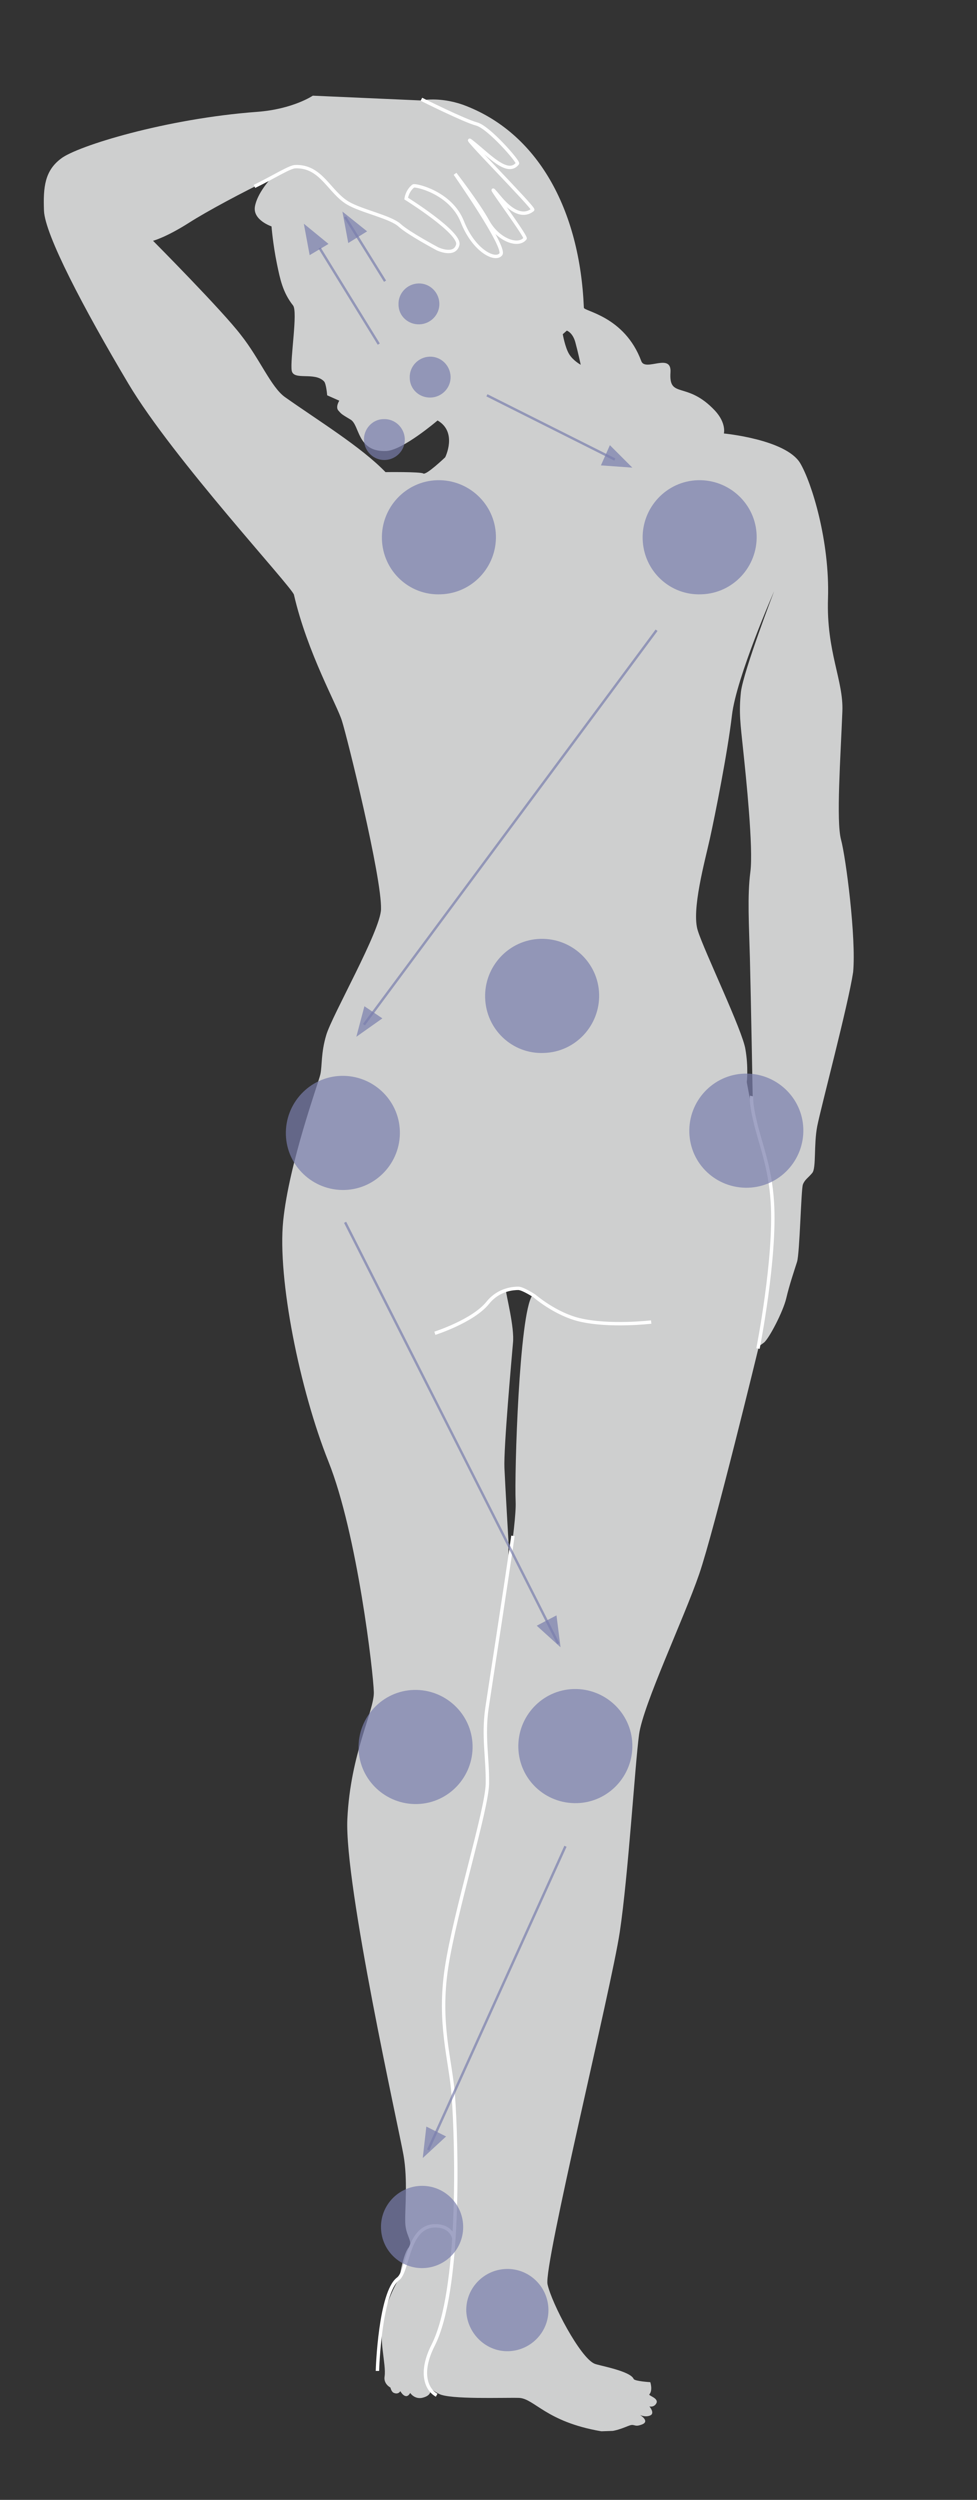<?xml version="1.0" encoding="UTF-8"?>
<!-- Generator: Adobe Illustrator 26.2.0, SVG Export Plug-In . SVG Version: 6.00 Build 0)  -->
<svg xmlns="http://www.w3.org/2000/svg" xmlns:xlink="http://www.w3.org/1999/xlink" version="1.1" id="Ebene_2" x="0px" y="0px" width="217.7px" height="556.5px" viewBox="0 0 217.7 556.5" style="enable-background:new 0 0 217.7 556.5;" xml:space="preserve">
<rect x="0" y="0" width="217.7" height="556.5" fill="#333333" stroke="none"/>
<style type="text/css">
	.st0{fill:none;stroke:#FFFFFF;stroke-width:0.75;stroke-miterlimit:10;}
	.st1{clip-path:url(#SVGID_00000141435366819278431160000001350328372096630403_);}
	.st2{opacity:0.7;clip-path:url(#SVGID_00000043436228573979881690000018391042893685480889_);}
	.st3{clip-path:url(#SVGID_00000058571251722501390000000005205549502137433746_);fill:none;stroke:#000000;stroke-width:2.157;}
	.st4{clip-path:url(#SVGID_00000162342980785933629240000017126084274088822681_);fill:none;stroke:#000000;stroke-width:2.157;}
	.st5{clip-path:url(#SVGID_00000009575064564204114790000014944264540988369547_);fill:#CECFCF;}
	
		.st6{clip-path:url(#SVGID_00000009575064564204114790000014944264540988369547_);fill:none;stroke:#FFFFFF;stroke-width:0.755;stroke-miterlimit:10;}
	.st7{clip-path:url(#SVGID_00000009575064564204114790000014944264540988369547_);fill:#EAEBED;}
	.st8{clip-path:url(#SVGID_00000000216934991661731980000016810928051889081277_);fill:#E2E2E4;}
	.st9{clip-path:url(#SVGID_00000000216934991661731980000016810928051889081277_);fill:#EAEBED;}
	
		.st10{clip-path:url(#SVGID_00000000216934991661731980000016810928051889081277_);fill:none;stroke:#FFFFFF;stroke-width:1.005;stroke-miterlimit:10;}
	
		.st11{clip-path:url(#SVGID_00000000216934991661731980000016810928051889081277_);fill:none;stroke:#FFFFFF;stroke-width:0.755;stroke-miterlimit:10;}
	.st12{opacity:0.7;clip-path:url(#SVGID_00000145033533130419606180000004270817893800219302_);}
	.st13{clip-path:url(#SVGID_00000090284318510445293360000018150059882554767502_);fill:#797DAD;}
	.st14{clip-path:url(#SVGID_00000160869650128843407560000013182639405146361256_);fill:#797DAD;}
	.st15{clip-path:url(#SVGID_00000033339183500982162150000016767517823642520751_);fill:#797DAD;}
	.st16{clip-path:url(#SVGID_00000000907249806411341640000009143902196271032968_);fill:#797DAD;}
	.st17{clip-path:url(#SVGID_00000028283082654449793860000006261125760806886291_);fill:#797DAD;}
	.st18{clip-path:url(#SVGID_00000168826002918749635280000004692126108120840577_);fill:#797DAD;}
	.st19{clip-path:url(#SVGID_00000165944854498676641710000002824106057960047790_);fill:#797DAD;}
	.st20{clip-path:url(#SVGID_00000085951970213764396460000017053099583133085570_);fill:#797DAD;}
	.st21{clip-path:url(#SVGID_00000060715785283304489490000000713225254602241947_);fill:#797DAD;}
	.st22{clip-path:url(#SVGID_00000178892334615036835880000002927480274152387498_);fill:#797DAD;}
	.st23{clip-path:url(#SVGID_00000131367803050250928490000003437392724880407195_);fill:#797DAD;}
	.st24{clip-path:url(#SVGID_00000031186329016213035700000000278564659414572979_);fill:#797DAD;}
	.st25{clip-path:url(#SVGID_00000147905848515217911310000014274907004728961211_);fill:none;stroke:#797DAD;stroke-width:0.539;}
	.st26{clip-path:url(#SVGID_00000133493690124311506530000008273658390918743947_);fill:none;stroke:#797DAD;stroke-width:0.539;}
	.st27{clip-path:url(#SVGID_00000134245053124595030690000014719044026129846438_);fill:none;stroke:#797DAD;stroke-width:0.539;}
	.st28{clip-path:url(#SVGID_00000145778740912217941330000011066692025347541149_);fill:none;stroke:#797DAD;stroke-width:0.539;}
	.st29{clip-path:url(#SVGID_00000119086265081350980370000015073341552513498537_);fill:none;stroke:#797DAD;stroke-width:0.539;}
	.st30{clip-path:url(#SVGID_00000168811992029784859540000002869578149536492735_);fill:#797DAD;}
	.st31{clip-path:url(#SVGID_00000101088802629621148970000015157161591298356921_);fill:none;stroke:#797DAD;stroke-width:0.539;}
	.st32{clip-path:url(#SVGID_00000033345402211013658200000008499219220929901191_);fill:#797DAD;}
	.st33{clip-path:url(#SVGID_00000178207194357016408710000013796118076300921509_);fill:#797DAD;}
	.st34{clip-path:url(#SVGID_00000018213290716383473730000008039115928160803006_);fill:#797DAD;}
	.st35{clip-path:url(#SVGID_00000020396129221547302560000008406141499559273094_);fill:#797DAD;}
	.st36{clip-path:url(#SVGID_00000048497689787361385390000004044525368966471297_);fill:#797DAD;}
</style>
<path class="st0" d="M107.4,489.9c0,0-0.5-2.8-4.3-2.7c-6.1,0.2-5.7,10-8,11.7c-4,3-4.6,19.8-4.5,20.4"></path>
<g>
	<defs>
		<rect id="SVGID_1_" x="8.7" y="16.7" width="209.5" height="528.2"></rect>
	</defs>
	<clipPath id="SVGID_00000044173125391039640850000013727549488314602397_">
		<use xlink:href="#SVGID_1_" style="overflow:visible;"></use>
	</clipPath>
	<g style="clip-path:url(#SVGID_00000044173125391039640850000013727549488314602397_);">
		<defs>
			<rect id="SVGID_00000147198277023173916830000017628522631482935436_" x="8.7" y="16.7" width="209.5" height="528.2"></rect>
		</defs>
		<clipPath id="SVGID_00000070118008254262484540000005569819139710927268_">
			<use xlink:href="#SVGID_00000147198277023173916830000017628522631482935436_" style="overflow:visible;"></use>
		</clipPath>
		<g style="opacity:0.7;clip-path:url(#SVGID_00000070118008254262484540000005569819139710927268_);">
			<g>
				<defs>
					<rect id="SVGID_00000137851505029964011690000011533626701133378481_" x="42.3" y="36.3" width="63.1" height="40.6"></rect>
				</defs>
				<clipPath id="SVGID_00000142147244465483934250000007739183612568800144_">
					<use xlink:href="#SVGID_00000137851505029964011690000011533626701133378481_" style="overflow:visible;"></use>
				</clipPath>
				
					<line style="clip-path:url(#SVGID_00000142147244465483934250000007739183612568800144_);fill:none;stroke:#000000;stroke-width:2.157;" x1="85.1" y1="72.5" x2="63" y2="53.7"></line>
			</g>
		</g>
		<g style="opacity:0.7;clip-path:url(#SVGID_00000070118008254262484540000005569819139710927268_);">
			<g>
				<defs>
					<rect id="SVGID_00000015350522599342920410000007831750613389172108_" x="49.4" y="25.9" width="54.9" height="40.2"></rect>
				</defs>
				<clipPath id="SVGID_00000082359617272571112340000008950989789879676859_">
					<use xlink:href="#SVGID_00000015350522599342920410000007831750613389172108_" style="overflow:visible;"></use>
				</clipPath>
				
					<line style="clip-path:url(#SVGID_00000082359617272571112340000008950989789879676859_);fill:none;stroke:#000000;stroke-width:2.157;" x1="83.9" y1="62.1" x2="70.3" y2="42.7"></line>
			</g>
		</g>
	</g>
	<g style="clip-path:url(#SVGID_00000044173125391039640850000013727549488314602397_);">
		<defs>
			<polygon id="SVGID_00000058554665946297763270000015665966366690005137_" points="8.7,23.4 26.9,544.9 60.3,543.8 218.2,538.3      200,16.7    "></polygon>
		</defs>
		<clipPath id="SVGID_00000109731925108043060910000013721283054908371844_">
			<use xlink:href="#SVGID_00000058554665946297763270000015665966366690005137_" style="overflow:visible;"></use>
		</clipPath>
		<path style="clip-path:url(#SVGID_00000109731925108043060910000013721283054908371844_);fill:#CECFCF;" d="M187.4,186.9    c-1.1-4.1-0.1-18.3,0.3-28.5c0.3-6.9-3.6-13.3-3.2-25.2c0.4-12.7-3.6-25.7-6.2-30.1c-3.2-5.3-17-6.6-17-6.6s0.6-2.3-2-5.1    c-6.3-6.7-10.3-2.5-9.9-8.5c0.3-4.5-5.6-0.1-6.5-2.5c-3.7-10-12.8-11.1-12.8-11.9c-0.9-21.9-10.3-39.1-27-45.2    c-2.6-0.9-5.3-1.3-8.1-1.1l-0.4,0.2l-24.9-1.1c0,0-4.4,3-12.4,3.6c-20.3,1.5-40.1,7.6-43.7,10.4c-3.6,2.7-4,6.3-3.8,11.6    c0.2,5.3,8.8,21.7,18.8,38.5c10,16.8,36.5,45.3,36.9,47c3,13,9.7,24.7,10.7,28.1c1.1,3.4,8.9,34.8,8.7,41.9    c-0.1,4.8-10.9,23.6-12.2,28c-1.2,4-0.9,6.8-1.3,8.7c-0.4,1.9-7,19.8-8.3,32.7c-1.3,12.9,3.7,37.6,10.1,53.6    c6.4,16,10,47,10.1,51.3c0.1,4.2-5.2,13.6-5.9,28.2c-0.7,14.7,11.5,69.1,12.5,74.8c1,5.6,0.3,11.9,0.4,15.1    c0.1,3.1,1.9,4.2,0.7,5.6c-1.2,1.5-2,6.7-2,6.7s-2.5,4-3.6,8.9c-1.1,4.9,0.7,10.3,0.3,13c-0.3,1.7,1.3,2.5,1.3,2.5s0.2,1,0.8,1.2    c1,0.4,1.4-0.4,1.4-0.4s1.2,2.2,2.2,0.4c0,0,0.9,1.4,2.6,1.1c2.3-0.5,1.9-1.8,1.9-1.8l-0.5-1.9c-0.1,1.5,1.5,2.3,2.4,2.8    c2.4,1.3,14.5,0.8,17.9,0.9c3.4,0.2,6,5.3,18.1,7.4c2.8,0.5,5.6-1,6.6-1.3s1,0.4,2.4-0.1c2.3-0.7-0.2-2.2-0.2-2.2s1.2,0.6,2.3,0.1    c1.1-0.5-0.2-2-0.2-2s1.1,0.3,1.6-0.8c0.4-1.1-1.9-1.6-1.6-1.9c0.8-0.9,0.2-2.7,0.2-2.7s-3.4-0.2-3.7-0.7c-0.7-1.8-7.8-3-8.7-3.4    c-3.2-1.3-9.6-13.5-10.5-17.7c-0.9-4.2,14.2-65.8,16.1-78.4c1.9-12.7,3.4-37.4,4.3-44c0.9-6.6,10-25.8,13.4-35.7    c3.4-9.9,13.3-50.7,13.3-50.7l1.1-0.8c1.1-0.8,4.3-6.9,5-9.9c0.7-3,1.8-6.2,2.4-8.1c0.6-1.9,0.9-16.1,1.3-17.2    c0.4-1.1,1.2-1.5,2.1-2.6c0.9-1.1,0.3-6.3,1.1-10.4c0.8-4.1,6.9-27,8-34.3C190.8,208.8,188.5,191,187.4,186.9 M99.2,101.8    c0,0-4.3,4.1-4.9,3.6c-0.6-0.4-8.4-0.3-8.4-0.3c-5.4-5.6-14.9-11.4-22.4-16.7c-3.1-2.2-5.6-8.5-9.8-13.8c-4.1-5.4-19.6-21-19.6-21    s2.8-0.7,8-4c3.9-2.5,12.1-6.9,18.2-9.8c0,0-3,3.2-3.5,6.2c-0.5,3,3.7,4.4,3.7,4.4s0.3,3.9,1.2,8.3c0.7,3.4,1.3,6.4,3.6,9.3    c1.1,1.4-0.7,12.1-0.3,14.5c0.4,2.3,5.1,0.2,7.2,2.4c0.5,0.5,0.7,3.1,0.7,3.1l2.7,1.2c0,0-0.9,1.4-0.2,2.2s0.7,0.8,2.7,2    c2.1,1.2,1.4,7.3,8,7c3.7-0.2,11.4-6.8,11.4-6.8C102,96.2,99.2,101.8,99.2,101.8 M114.9,334.4c0.1,2.4-0.6,8.3-1.6,15.1l0-6.4    c0,0-0.7-11.9-0.9-16.3c-0.2-4.4,1.6-24.3,1.9-27.8c0.4-3.5-1.6-10.9-1.6-12c0,0,0.5,0,2.5-0.1c2.1-0.1,3.4,1.5,3.4,1.5    C115.7,292.5,114.6,327.8,114.9,334.4 M126.8,78.8c-0.9-1.5-1.4-4.4-1.4-4.4l0.9-0.8c0,0,1.3,0.4,1.9,2.6c0.6,2.2,1.2,5,1.2,5    S127.7,80.3,126.8,78.8 M165.1,154c-0.5,4.7-0.1,7.2,0.5,13c0.6,5.7,2.3,21.8,1.6,27.1c-0.7,5.3-0.3,11.8-0.1,19.3    c0.2,7.5,0.7,35,0.7,35l-1.4-7.5c0,0,0.4-3.3-0.3-7.3c-0.6-4.1-9.2-21.9-10.6-26.4c-1.5-4.5,1.6-15.6,2.7-20.6    c1.1-5,3.9-18.9,4.9-27.4c1-8.5,9.4-27.6,9.4-27.6S165.7,149.3,165.1,154"></path>
		
			<path style="clip-path:url(#SVGID_00000109731925108043060910000013721283054908371844_);fill:none;stroke:#FFFFFF;stroke-width:0.755;stroke-miterlimit:10;" d="    M93.9,22.1c0,0,9.6,4.8,12.3,5.5c2.7,0.7,9.4,8.4,9.1,8.8c-2.2,2.8-6.3-1.8-10.1-4.8c-3.9-3.2,13.9,14.7,13.5,15.1    c-1.1,0.9-3.5,1.9-7.4-2.8c-5.3-6.4,6.1,8.7,5.7,9.2c-1.6,2-6.1,0.2-8.3-3.8s-7.3-10.6-7.3-10.6s11.4,16.3,10.2,17.9    c-1.2,1.6-6-0.7-8.6-7.3c-2.6-6.5-10.5-8.2-10.9-7.9c-1.4,1.1-1.6,2.8-1.6,2.8s12.2,7.6,11.5,10.3c-0.7,2.7-4.5,0.9-4.5,0.9    s-6.4-3.4-8.4-5.2c-2-1.9-8.6-3.2-11.6-5c-4.2-2.5-5.9-8.3-11.7-8.1c-1.2,0-4.8,2.3-9.1,4.4 M96.9,296.8c0,0,8.5-2.7,11.8-6.8    c2.5-3.1,5.9-3.2,6.8-3.2c1,0,3.6,1.7,3.6,1.7s4.6,4,10,5.3c6.7,1.6,16,0.5,16,0.5 M167.5,244c0,0-0.3,1.2,0.7,5.4    c1.2,5.3,3.4,10.2,3.9,18.2c0.8,12.4-3.2,32.6-3.2,32.6"></path>
	</g>
	<g style="clip-path:url(#SVGID_00000044173125391039640850000013727549488314602397_);">
		<defs>
			
				<rect id="SVGID_00000171677366961498985010000016448027356840862352_" x="17.7" y="19.9" transform="matrix(0.999 -3.490748e-02 3.490748e-02 0.999 -9.734 4.131)" width="191.5" height="521.9"></rect>
		</defs>
		<clipPath id="SVGID_00000030479181751513371100000000624598103285893044_">
			<use xlink:href="#SVGID_00000171677366961498985010000016448027356840862352_" style="overflow:visible;"></use>
		</clipPath>
		
			<path style="clip-path:url(#SVGID_00000030479181751513371100000000624598103285893044_);fill:none;stroke:#FFFFFF;stroke-width:0.755;stroke-miterlimit:10;" d="    M101.1,498.2c0,0-0.5-2.8-4.3-2.7c-6.1,0.2-5.8,10.1-8.1,11.8c-4,3-4.6,19.9-4.6,20.5 M97.3,533.2c-2.4-1.3-3.8-5.2-0.8-11.1    c6.2-12.2,5.3-44.9,4.5-55.7c-0.6-7.9-3.4-15.9-1.5-28.4c1.9-12.5,9-35.1,9.1-40.9c0.1-5.8-1-10.4-0.1-16.8    c0.6-4.1,4.1-26.5,5.8-38.4"></path>
	</g>
	<g style="clip-path:url(#SVGID_00000044173125391039640850000013727549488314602397_);">
		<defs>
			<rect id="SVGID_00000093145920942951831720000016831579470256750730_" x="8.7" y="16.7" width="209.5" height="528.2"></rect>
		</defs>
		<clipPath id="SVGID_00000103979898875995841090000009228838241074293655_">
			<use xlink:href="#SVGID_00000093145920942951831720000016831579470256750730_" style="overflow:visible;"></use>
		</clipPath>
		<g style="opacity:0.7;clip-path:url(#SVGID_00000103979898875995841090000009228838241074293655_);">
			<g>
				<defs>
					<rect id="SVGID_00000158710754018496475620000004930070281869591718_" x="122.8" y="90.7" width="65.7" height="44.9"></rect>
				</defs>
				<clipPath id="SVGID_00000163048710282969389510000000817037632419897228_">
					<use xlink:href="#SVGID_00000158710754018496475620000004930070281869591718_" style="overflow:visible;"></use>
				</clipPath>
				<path style="clip-path:url(#SVGID_00000163048710282969389510000000817037632419897228_);fill:#797DAD;" d="M156.3,132.3      c7-0.2,12.5-6.1,12.3-13.1c-0.2-7-6.1-12.5-13.1-12.3c-7,0.2-12.5,6.1-12.3,13.1C143.4,127.1,149.3,132.6,156.3,132.3"></path>
			</g>
		</g>
		<g style="opacity:0.7;clip-path:url(#SVGID_00000103979898875995841090000009228838241074293655_);">
			<g>
				<defs>
					<rect id="SVGID_00000000920931745537048160000012031331759927978683_" x="64.7" y="90.7" width="65.7" height="44.9"></rect>
				</defs>
				<clipPath id="SVGID_00000003817310083701142840000011817971741245210519_">
					<use xlink:href="#SVGID_00000000920931745537048160000012031331759927978683_" style="overflow:visible;"></use>
				</clipPath>
				<path style="clip-path:url(#SVGID_00000003817310083701142840000011817971741245210519_);fill:#797DAD;" d="M98.2,132.3      c7-0.2,12.5-6.1,12.3-13.1c-0.2-7-6.1-12.5-13.1-12.3c-7,0.2-12.5,6.1-12.3,13.1C85.3,127.1,91.2,132.6,98.2,132.3"></path>
			</g>
		</g>
		<g style="opacity:0.7;clip-path:url(#SVGID_00000103979898875995841090000009228838241074293655_);">
			<g>
				<defs>
					<rect id="SVGID_00000083776540126860350820000013618606051620014778_" x="87.7" y="192.8" width="65.7" height="44.9"></rect>
				</defs>
				<clipPath id="SVGID_00000062158897992474765210000003412168536175668401_">
					<use xlink:href="#SVGID_00000083776540126860350820000013618606051620014778_" style="overflow:visible;"></use>
				</clipPath>
				<path style="clip-path:url(#SVGID_00000062158897992474765210000003412168536175668401_);fill:#797DAD;" d="M121.2,234.4      c7-0.2,12.5-6.1,12.3-13.1c-0.2-7-6.1-12.5-13.1-12.3c-7,0.2-12.5,6.1-12.3,13.1C108.3,229.2,114.2,234.7,121.2,234.4"></path>
			</g>
		</g>
		<g style="opacity:0.7;clip-path:url(#SVGID_00000103979898875995841090000009228838241074293655_);">
			<g>
				<defs>
					<rect id="SVGID_00000114045705192899459250000016175138358757836434_" x="43.3" y="223.3" width="65.7" height="44.9"></rect>
				</defs>
				<clipPath id="SVGID_00000030465874299060234660000016206499720797361074_">
					<use xlink:href="#SVGID_00000114045705192899459250000016175138358757836434_" style="overflow:visible;"></use>
				</clipPath>
				<path style="clip-path:url(#SVGID_00000030465874299060234660000016206499720797361074_);fill:#797DAD;" d="M76.8,264.9      c7-0.2,12.5-6.1,12.3-13.1c-0.2-7-6.1-12.5-13.1-12.3c-7,0.2-12.5,6.1-12.3,13.1C63.9,259.6,69.8,265.1,76.8,264.9"></path>
			</g>
		</g>
		<g style="opacity:0.7;clip-path:url(#SVGID_00000103979898875995841090000009228838241074293655_);">
			<g>
				<defs>
					<rect id="SVGID_00000006692207816494329520000002444908043836176794_" x="133.2" y="222.8" width="65.7" height="44.9"></rect>
				</defs>
				<clipPath id="SVGID_00000102526561092784603900000003733746168002702004_">
					<use xlink:href="#SVGID_00000006692207816494329520000002444908043836176794_" style="overflow:visible;"></use>
				</clipPath>
				<path style="clip-path:url(#SVGID_00000102526561092784603900000003733746168002702004_);fill:#797DAD;" d="M166.7,264.4      c7-0.2,12.5-6.1,12.3-13.1c-0.2-7-6.1-12.5-13.1-12.3c-7,0.2-12.5,6.1-12.3,13.1C153.8,259.2,159.7,264.6,166.7,264.4"></path>
			</g>
		</g>
		<g style="opacity:0.7;clip-path:url(#SVGID_00000103979898875995841090000009228838241074293655_);">
			<g>
				<defs>
					<rect id="SVGID_00000063621473742718334680000010899467888714075580_" x="95" y="359.8" width="65.7" height="44.9"></rect>
				</defs>
				<clipPath id="SVGID_00000038387262727384446660000010517779109146366140_">
					<use xlink:href="#SVGID_00000063621473742718334680000010899467888714075580_" style="overflow:visible;"></use>
				</clipPath>
				<path style="clip-path:url(#SVGID_00000038387262727384446660000010517779109146366140_);fill:#797DAD;" d="M128.6,401.4      c7-0.2,12.5-6.1,12.3-13.1c-0.2-7-6.1-12.5-13.1-12.3c-7,0.2-12.5,6.1-12.3,13.1C115.7,396.1,121.5,401.6,128.6,401.4"></path>
			</g>
		</g>
		<g style="opacity:0.7;clip-path:url(#SVGID_00000103979898875995841090000009228838241074293655_);">
			<g>
				<defs>
					<rect id="SVGID_00000056402834030351662790000015911218389683047821_" x="59.5" y="360" width="65.7" height="44.9"></rect>
				</defs>
				<clipPath id="SVGID_00000000908314327704459860000000007018146516463033_">
					<use xlink:href="#SVGID_00000056402834030351662790000015911218389683047821_" style="overflow:visible;"></use>
				</clipPath>
				<path style="clip-path:url(#SVGID_00000000908314327704459860000000007018146516463033_);fill:#797DAD;" d="M93,401.6      c7-0.2,12.5-6.1,12.3-13.1c-0.2-7-6.1-12.5-13.1-12.3c-7,0.2-12.5,6.1-12.3,13.1C80.1,396.3,86,401.8,93,401.6"></path>
			</g>
		</g>
		<g style="opacity:0.7;clip-path:url(#SVGID_00000103979898875995841090000009228838241074293655_);">
			<g>
				<defs>
					<rect id="SVGID_00000183963167712556869530000002554997745598017717_" x="64.7" y="470.6" width="58.3" height="37.5"></rect>
				</defs>
				<clipPath id="SVGID_00000165944734597038870360000016473510048560752056_">
					<use xlink:href="#SVGID_00000183963167712556869530000002554997745598017717_" style="overflow:visible;"></use>
				</clipPath>
				<path style="clip-path:url(#SVGID_00000165944734597038870360000016473510048560752056_);fill:#797DAD;" d="M94.4,504.9      c5-0.2,9-4.4,8.8-9.5c-0.2-5-4.4-9-9.5-8.8c-5,0.2-9,4.4-8.8,9.5C85.1,501.2,89.4,505.1,94.4,504.9"></path>
			</g>
		</g>
		<g style="opacity:0.7;clip-path:url(#SVGID_00000103979898875995841090000009228838241074293655_);">
			<g>
				<defs>
					<rect id="SVGID_00000126324648773827514710000003715047366215995532_" x="83.7" y="489" width="58.3" height="37.5"></rect>
				</defs>
				<clipPath id="SVGID_00000024002010118308598180000017932270062391945394_">
					<use xlink:href="#SVGID_00000126324648773827514710000003715047366215995532_" style="overflow:visible;"></use>
				</clipPath>
				<path style="clip-path:url(#SVGID_00000024002010118308598180000017932270062391945394_);fill:#797DAD;" d="M113.4,523.4      c5-0.2,9-4.4,8.8-9.5c-0.2-5-4.4-9-9.5-8.8c-5,0.2-9,4.4-8.8,9.5C104.2,519.6,108.4,523.6,113.4,523.4"></path>
			</g>
		</g>
		<g style="opacity:0.7;clip-path:url(#SVGID_00000103979898875995841090000009228838241074293655_);">
			<g>
				<defs>
					<rect id="SVGID_00000009581772370277935730000009000366362769883526_" x="71.2" y="63.4" width="48.9" height="28.1"></rect>
				</defs>
				<clipPath id="SVGID_00000181769698409350895640000007977268378433699242_">
					<use xlink:href="#SVGID_00000009581772370277935730000009000366362769883526_" style="overflow:visible;"></use>
				</clipPath>
				<path style="clip-path:url(#SVGID_00000181769698409350895640000007977268378433699242_);fill:#797DAD;" d="M96,88.5      c2.5-0.1,4.5-2.2,4.4-4.7s-2.2-4.5-4.7-4.4c-2.5,0.1-4.5,2.2-4.4,4.7C91.3,86.6,93.4,88.6,96,88.5"></path>
			</g>
		</g>
		<g style="opacity:0.7;clip-path:url(#SVGID_00000103979898875995841090000009228838241074293655_);">
			<g>
				<defs>
					<rect id="SVGID_00000029752479438394160750000018089965162841351583_" x="61" y="77.3" width="48.9" height="28.1"></rect>
				</defs>
				<clipPath id="SVGID_00000121244608624915464050000008617647542756516761_">
					<use xlink:href="#SVGID_00000029752479438394160750000018089965162841351583_" style="overflow:visible;"></use>
				</clipPath>
				<path style="clip-path:url(#SVGID_00000121244608624915464050000008617647542756516761_);fill:#797DAD;" d="M85.8,102.4      c2.5-0.1,4.5-2.2,4.4-4.7c-0.1-2.5-2.2-4.5-4.7-4.4C83,93.3,81,95.5,81.1,98C81.2,100.5,83.3,102.5,85.8,102.4"></path>
			</g>
		</g>
		<g style="opacity:0.7;clip-path:url(#SVGID_00000103979898875995841090000009228838241074293655_);">
			<g>
				<defs>
					<rect id="SVGID_00000044878199462518333600000001077145472437214602_" x="68.7" y="47.2" width="48.9" height="28.1"></rect>
				</defs>
				<clipPath id="SVGID_00000131339278470923313870000009786545020950443694_">
					<use xlink:href="#SVGID_00000044878199462518333600000001077145472437214602_" style="overflow:visible;"></use>
				</clipPath>
				<path style="clip-path:url(#SVGID_00000131339278470923313870000009786545020950443694_);fill:#797DAD;" d="M93.5,72.2      c2.5-0.1,4.5-2.2,4.4-4.7c-0.1-2.5-2.2-4.5-4.7-4.4c-2.5,0.1-4.5,2.2-4.4,4.7C88.8,70.4,91,72.3,93.5,72.2"></path>
			</g>
		</g>
		<g style="opacity:0.7;clip-path:url(#SVGID_00000103979898875995841090000009228838241074293655_);">
			<g>
				<defs>
					<rect id="SVGID_00000163051862979676464860000004169206025671078323_" x="51" y="38.8" width="53.1" height="41.2"></rect>
				</defs>
				<clipPath id="SVGID_00000183945906994934396690000016246877075668222869_">
					<use xlink:href="#SVGID_00000163051862979676464860000004169206025671078323_" style="overflow:visible;"></use>
				</clipPath>
				
					<line style="clip-path:url(#SVGID_00000183945906994934396690000016246877075668222869_);fill:none;stroke:#797DAD;stroke-width:0.539;" x1="84.4" y1="76.6" x2="71.2" y2="55.2"></line>
			</g>
		</g>
		<g style="opacity:0.7;clip-path:url(#SVGID_00000103979898875995841090000009228838241074293655_);">
			<g>
				<defs>
					<rect id="SVGID_00000026881595107017788660000013831096574476546748_" x="88.4" y="71" width="68.2" height="35.3"></rect>
				</defs>
				<clipPath id="SVGID_00000160911762955501319090000016503504203039636666_">
					<use xlink:href="#SVGID_00000026881595107017788660000013831096574476546748_" style="overflow:visible;"></use>
				</clipPath>
				
					<line style="clip-path:url(#SVGID_00000160911762955501319090000016503504203039636666_);fill:none;stroke:#797DAD;stroke-width:0.539;" x1="108.5" y1="88" x2="137" y2="102.3"></line>
			</g>
		</g>
		<g style="opacity:0.7;clip-path:url(#SVGID_00000103979898875995841090000009228838241074293655_);">
			<g>
				<defs>
					<rect id="SVGID_00000013875652122734341940000008699522137872687766_" x="57.9" y="124.3" width="111.1" height="106.8"></rect>
				</defs>
				<clipPath id="SVGID_00000073711157045983749610000007984898947670289298_">
					<use xlink:href="#SVGID_00000013875652122734341940000008699522137872687766_" style="overflow:visible;"></use>
				</clipPath>
				
					<line style="clip-path:url(#SVGID_00000073711157045983749610000007984898947670289298_);fill:none;stroke:#797DAD;stroke-width:0.539;" x1="146.3" y1="140.3" x2="81.1" y2="228.1"></line>
			</g>
		</g>
		<g style="opacity:0.7;clip-path:url(#SVGID_00000103979898875995841090000009228838241074293655_);">
			<g>
				<defs>
					<rect id="SVGID_00000119079010223219118810000017077621916147663035_" x="56.7" y="254.7" width="87.4" height="115.7"></rect>
				</defs>
				<clipPath id="SVGID_00000181778729151300254300000003488844796417097111_">
					<use xlink:href="#SVGID_00000119079010223219118810000017077621916147663035_" style="overflow:visible;"></use>
				</clipPath>
				
					<line style="clip-path:url(#SVGID_00000181778729151300254300000003488844796417097111_);fill:none;stroke:#797DAD;stroke-width:0.539;" x1="76.9" y1="272.1" x2="124.4" y2="365.9"></line>
			</g>
		</g>
		<g style="opacity:0.7;clip-path:url(#SVGID_00000103979898875995841090000009228838241074293655_);">
			<g>
				<defs>
					<rect id="SVGID_00000036937998231440825140000003489698015244644525_" x="72.9" y="395.1" width="75.1" height="86.5"></rect>
				</defs>
				<clipPath id="SVGID_00000180368798748736117220000013152386924218108057_">
					<use xlink:href="#SVGID_00000036937998231440825140000003489698015244644525_" style="overflow:visible;"></use>
				</clipPath>
				
					<line style="clip-path:url(#SVGID_00000180368798748736117220000013152386924218108057_);fill:none;stroke:#797DAD;stroke-width:0.539;" x1="126" y1="411" x2="95.4" y2="478.6"></line>
			</g>
		</g>
		<g style="opacity:0.7;clip-path:url(#SVGID_00000103979898875995841090000009228838241074293655_);">
			<g>
				<defs>
					<rect id="SVGID_00000008844315607445106510000001096472665327315130_" x="59.4" y="30.5" width="33.9" height="49.7"></rect>
				</defs>
				<clipPath id="SVGID_00000023263294765915345120000013958865105339454338_">
					<use xlink:href="#SVGID_00000008844315607445106510000001096472665327315130_" style="overflow:visible;"></use>
				</clipPath>
				<polygon style="clip-path:url(#SVGID_00000023263294765915345120000013958865105339454338_);fill:#797DAD;" points="73.2,54.3       67.7,49.8 69,56.8     "></polygon>
			</g>
		</g>
		<g style="opacity:0.7;clip-path:url(#SVGID_00000103979898875995841090000009228838241074293655_);">
			<g>
				<defs>
					<rect id="SVGID_00000062173373277020569660000018203622816136056251_" x="56.7" y="32.1" width="48.8" height="33.8"></rect>
				</defs>
				<clipPath id="SVGID_00000035494393045624893420000016979666298125108159_">
					<use xlink:href="#SVGID_00000062173373277020569660000018203622816136056251_" style="overflow:visible;"></use>
				</clipPath>
				
					<line style="clip-path:url(#SVGID_00000035494393045624893420000016979666298125108159_);fill:none;stroke:#797DAD;stroke-width:0.539;" x1="85.8" y1="62.6" x2="76.9" y2="48.3"></line>
			</g>
		</g>
		<g style="opacity:0.7;clip-path:url(#SVGID_00000103979898875995841090000009228838241074293655_);">
			<g>
				<defs>
					<rect id="SVGID_00000079458049082787767390000014060429717460235952_" x="68" y="27.7" width="33.9" height="49.7"></rect>
				</defs>
				<clipPath id="SVGID_00000025425618008661196570000001899045605997871266_">
					<use xlink:href="#SVGID_00000079458049082787767390000014060429717460235952_" style="overflow:visible;"></use>
				</clipPath>
				<polygon style="clip-path:url(#SVGID_00000025425618008661196570000001899045605997871266_);fill:#797DAD;" points="81.8,51.5       76.3,47.1 77.6,54.1     "></polygon>
			</g>
		</g>
		<g style="opacity:0.7;clip-path:url(#SVGID_00000103979898875995841090000009228838241074293655_);">
			<g>
				<defs>
					<rect id="SVGID_00000049209110458349605760000008675416415195399578_" x="111.6" y="79.2" width="38.3" height="50.8"></rect>
				</defs>
				<clipPath id="SVGID_00000153693104916020822340000006271620754960073117_">
					<use xlink:href="#SVGID_00000049209110458349605760000008675416415195399578_" style="overflow:visible;"></use>
				</clipPath>
				<polygon style="clip-path:url(#SVGID_00000153693104916020822340000006271620754960073117_);fill:#797DAD;" points="      133.9,103.6 140.9,104.1 135.9,99.1     "></polygon>
			</g>
		</g>
		<g style="opacity:0.7;clip-path:url(#SVGID_00000103979898875995841090000009228838241074293655_);">
			<g>
				<defs>
					<rect id="SVGID_00000131340147064702694810000012771137484685127302_" x="56.3" y="204.8" width="49" height="31.9"></rect>
				</defs>
				<clipPath id="SVGID_00000103954210200505620510000000239618939144995517_">
					<use xlink:href="#SVGID_00000131340147064702694810000012771137484685127302_" style="overflow:visible;"></use>
				</clipPath>
				<polygon style="clip-path:url(#SVGID_00000103954210200505620510000000239618939144995517_);fill:#797DAD;" points="81.2,224       79.4,230.8 85.2,226.7     "></polygon>
			</g>
		</g>
		<g style="opacity:0.7;clip-path:url(#SVGID_00000103979898875995841090000009228838241074293655_);">
			<g>
				<defs>
					<rect id="SVGID_00000013884789862578924690000005981329370347217318_" x="98.6" y="335.6" width="35.9" height="50.2"></rect>
				</defs>
				<clipPath id="SVGID_00000090996247390818351290000000774468534339256200_">
					<use xlink:href="#SVGID_00000013884789862578924690000005981329370347217318_" style="overflow:visible;"></use>
				</clipPath>
				<polygon style="clip-path:url(#SVGID_00000090996247390818351290000000774468534339256200_);fill:#797DAD;" points="      119.6,361.9 124.9,366.7 124,359.6     "></polygon>
			</g>
		</g>
		<g style="opacity:0.7;clip-path:url(#SVGID_00000103979898875995841090000009228838241074293655_);">
			<g>
				<defs>
					<rect id="SVGID_00000034792452644715510520000013988385761997637038_" x="69.1" y="452" width="50.4" height="36.5"></rect>
				</defs>
				<clipPath id="SVGID_00000012445385463679607310000017879388720731315640_">
					<use xlink:href="#SVGID_00000034792452644715510520000013988385761997637038_" style="overflow:visible;"></use>
				</clipPath>
				<polygon style="clip-path:url(#SVGID_00000012445385463679607310000017879388720731315640_);fill:#797DAD;" points="95,473.4       94.2,480.4 99.4,475.6     "></polygon>
			</g>
		</g>
	</g>
</g>
</svg>

